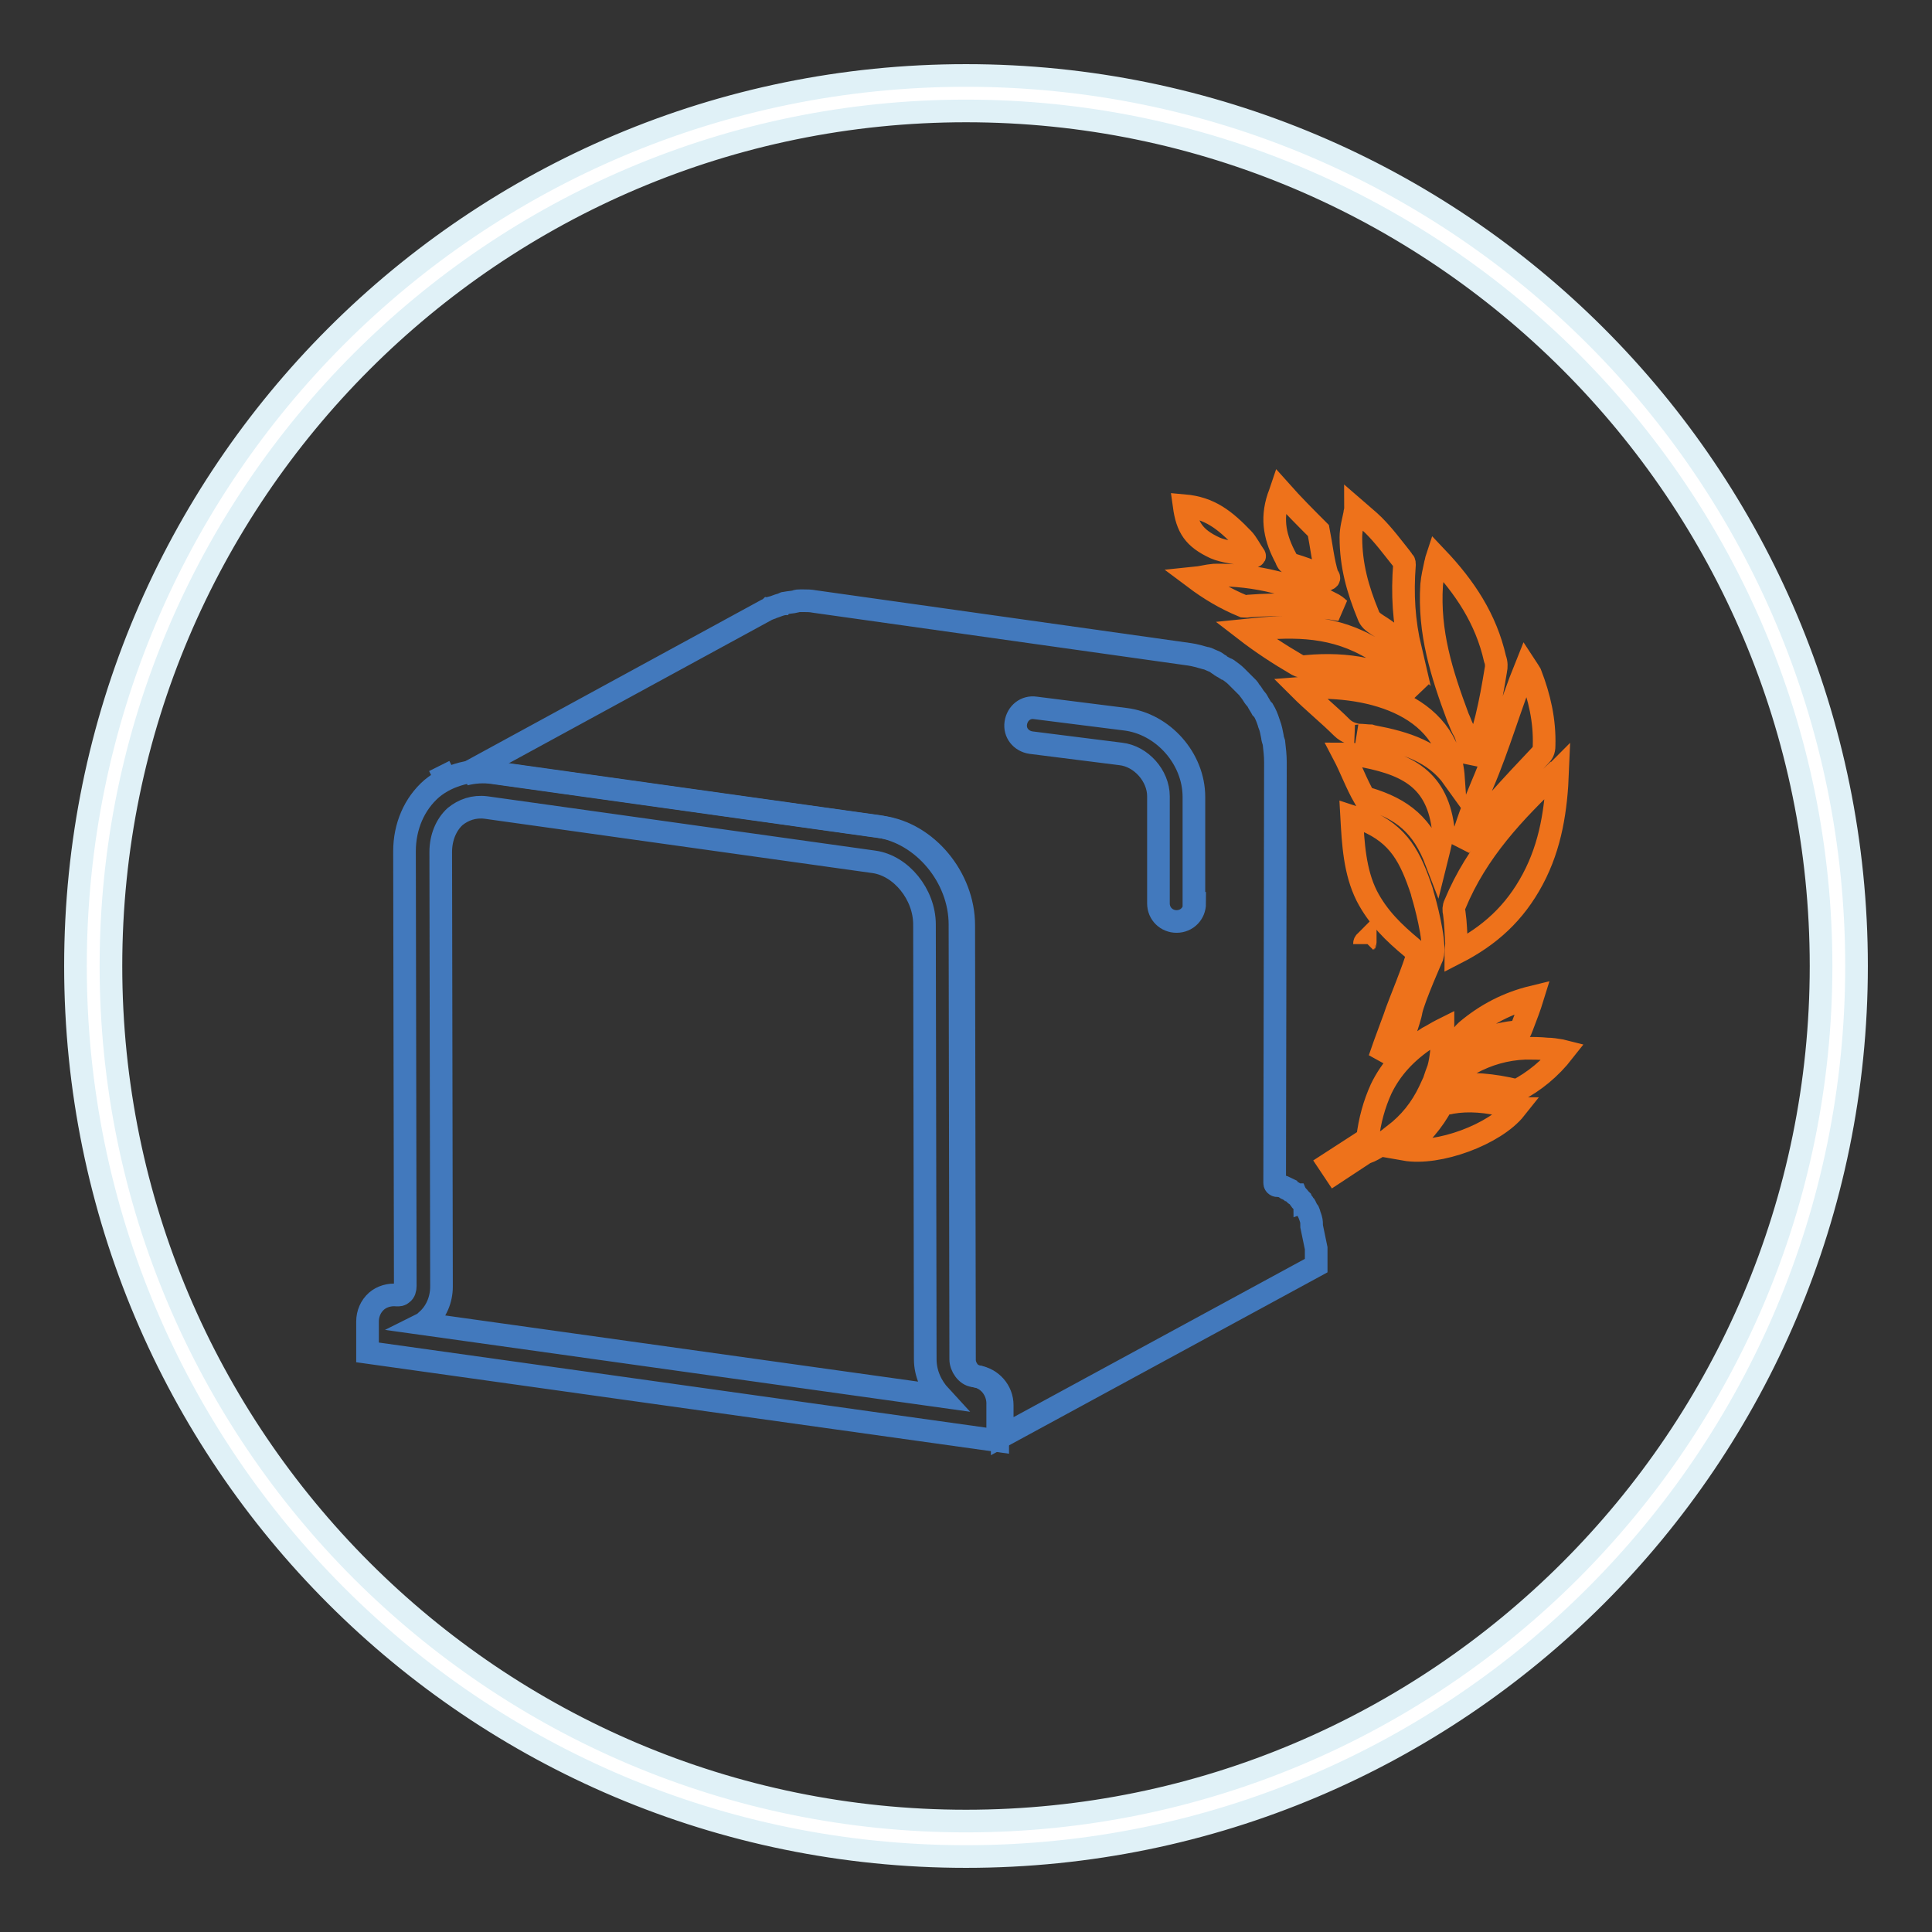 <?xml version="1.0" encoding="utf-8"?>
<!-- Svg Vector Icons : http://www.onlinewebfonts.com/icon -->
<!DOCTYPE svg PUBLIC "-//W3C//DTD SVG 1.1//EN" "http://www.w3.org/Graphics/SVG/1.1/DTD/svg11.dtd">
<svg version="1.1" xmlns="http://www.w3.org/2000/svg" xmlns:xlink="http://www.w3.org/1999/xlink" x="0px" y="0px" viewBox="0 0 256 256" enable-background="new 0 0 256 256" xml:space="preserve">
<rect x="0" y="0" width="256" height="256" fill="#333333" stroke="none"/>
<g> <path stroke-width="3" fill-opacity="0" stroke="#ffffff"  d="M12.4,128c0,63.9,51.8,115.6,115.6,115.6c63.9,0,115.6-51.8,115.6-115.6c0-63.9-51.8-115.6-115.6-115.6 C64.1,12.4,12.4,64.1,12.4,128z"/> <path stroke-width="3" fill-opacity="0" stroke="#e0f1f7"  d="M128,14.7c62.5,0,113.3,50.8,113.3,113.3S190.5,241.3,128,241.3S14.7,190.5,14.7,128S65.5,14.7,128,14.7  M128,10C62.8,10,10,62.8,10,128s52.8,118,118,118s118-52.8,118-118S193.2,10,128,10z"/> <path stroke-width="3" fill-opacity="0" stroke="#ee721b"  d="M203.1,116.5c2.4-4.5,3.1-9.3,3.3-14.3c-0.1,0.1-0.2,0.2-0.3,0.2c-5.5,5.2-10.4,10.4-13.3,17.4 c-0.2,0.4-0.2,0.8-0.1,1.2c0.2,1.4,0.2,2.6,0.3,4c0,0.3-0.1,0.9-0.1,1.3C197.4,124,200.7,121,203.1,116.5z M190.4,73.9 c-0.1,0.3-0.1,0.5-0.2,0.8c-0.2,1-0.4,1.7-0.5,2.8c-0.4,6.3,1.3,11.7,3.5,17.6c0.2,0.4,0.4,1,0.6,1.4c0.7,1.1,0.8,2.5,1.1,3.8 c0.1,0.2,0.1,0.6,0.1,0.8c1.7-3.9,2.5-8,3.2-12.3c0.1-0.4,0.1-1-0.1-1.5C196.9,82,194.1,77.8,190.4,73.9L190.4,73.9z M172.2,91.2 c1.8,1.8,3.9,3.5,5.6,5.2c0.7,0.7,1.6,0.9,2.1,1c0.4,0.1,0.1,0,0.1,0c0.5,0,1.3,0.1,1.6,0.1c0.3,0.1,0.4,0.1,0.4,0.1 c4.2,0.8,8.1,2,10.6,5.5C191.9,93,180.7,90.5,172.2,91.2L172.2,91.2z M181.2,105.8c4.7,1.4,7.3,3.6,9.1,8.3 c0.2-0.8,0.6-2.4,0.7-3.1c0.2-0.7,0.3-1,0.2-1.4c-0.9-6.7-5.2-8.5-11.5-9.6c-0.5-0.1-1.2-0.1-1.7-0.1c1,1.9,1.7,3.9,2.8,5.8 C180.8,105.7,181,105.8,181.2,105.8L181.2,105.8z M202.2,88.3c-2.1,5.2-3.6,10.6-5.8,15.7c-1.1,2.6-2.1,5.3-2.9,8.1 c3.3-4.2,6.8-8,10.5-11.9c0.4-0.4,0.6-0.7,0.6-1.4c0.1-3.3-0.6-6.4-1.8-9.5C202.6,89,202.4,88.6,202.2,88.3z M165,83.5 c2.2,1.7,4.5,3.2,6.9,4.6c0.4,0.2,0.7,0.3,1.2,0.2c5.5-0.5,10,0.4,14.9,3.1c0.1,0.1,0.2,0.1,0.3,0.2c-2.1-2.3-4.5-4.7-7.2-6.1 C175.9,82.7,170.7,82.9,165,83.5z M186,74.4c-0.1-0.1-0.2-0.3-0.3-0.4c-1.2-1.5-2.3-3-3.7-4.4c-0.7-0.7-1.6-1.4-2.4-2.1 c0,0.2-0.1,0.4-0.1,0.6c-0.2,1-0.5,2-0.5,3.1c0,3.7,0.9,6.9,2.3,10.3c0.2,0.6,0.6,0.9,1.2,1.3c1.3,0.8,2.7,1.9,4,2.9 c0.1,0.1,0.3,0.3,0.4,0.4c-0.9-3.8-1.1-7.4-0.8-11.3C186.1,74.7,186.1,74.5,186,74.4z M158.3,76.6c2,1.5,4,2.7,6.4,3.7 c0.1,0,0.4,0.1,0.8,0c4-0.3,8.1-0.2,12.1,0.5c-0.4-0.3-0.4-0.4-0.9-0.7c-4.9-2.6-10.3-4-15.8-3.9C159.8,76.3,159.3,76.5,158.3,76.6 z M171.2,74.8c1.3,0.4,2.5,0.8,3.7,1.4c0.3,0.1,0.8,0.5,1.1,0.5c0.2-0.1,0-0.3-0.1-0.4c-0.6-1.9-0.8-4-1.2-6 c-1.7-1.7-3.4-3.4-5-5.2c-0.1,0.3-0.2,0.5-0.3,0.8c-1,3-0.4,5.5,1,8.1C170.6,74.6,170.8,74.7,171.2,74.8L171.2,74.8z M164.7,71.4 c-2.4-2.5-4.4-4.1-7.8-4.4c0.4,2.9,1.3,4.3,4.1,5.6c1.1,0.5,3.1,0.7,4.4,1c0.2,0,0.7,0.1,0.8,0.1c0.1,0,0-0.1,0-0.1 C165.7,72.9,165.2,71.9,164.7,71.4L164.7,71.4z M186.1,137c0.4-1.3,0.8-2.4,0.9-3.1c0.4-1.8,2.8-7.2,2.8-7.2c0.1-0.3,0.1-1,0.1-1.1 c-0.1-2.8-1.4-7.1-1.4-7.1v0c0-0.1-0.1-0.3-0.1-0.4c-1.5-4.5-3-7.5-7.5-9.4c-0.6-0.2-1.2-0.3-1.8-0.5c0.2,3.6,0.4,7.3,2,10.5 c1.5,2.9,3.6,4.9,6,6.9l0.8,0.7c-0.5,1.9-2.6,7-2.8,7.6c-0.2,0.7-1.5,4-2.3,6.4C183.7,139.2,184.8,138.1,186.1,137L186.1,137z  M191,139.1c0.1-0.4,0.1-0.9,0.1-1.4c0-0.4,0.1-0.7,0.1-1.1v-0.2l-0.2,0.1c-0.6,0.3-1.2,0.7-1.8,1c-2.9,1.9-4.9,4.1-6.2,6.8 c-0.9,2-1.5,4.1-1.8,6.6l-5.1,3.3l0.8,1.2l4.1-2.7c0,0,0.1,0,0.1,0c1.1-0.4,2.1-1.2,3.1-1.9l0.4-0.3c0.1,0,0.1-0.1,0.1-0.1 c2.1-1.6,3.6-3.5,4.7-5.8c0.2-0.4,0.4-0.9,0.6-1.3c0.2-0.6,0.4-1.2,0.6-1.7c0.2-0.7,0.3-1.4,0.4-2.2C191,139.3,191,139.2,191,139.1 L191,139.1z M191.1,146.3c-1.2,2.3-2.9,4.2-5,6c4.5,0.8,12-2,14.7-5.4c-0.1,0-0.2-0.1-0.3-0.1c-0.2-0.1-0.5-0.2-0.7-0.2 c-2.8-0.7-5.2-0.9-7.5-0.5c-0.3,0.1-0.6,0.1-0.9,0.1C191.3,146.1,191.2,146.2,191.1,146.3z M194.3,141.3c-1.2,0.7-1.9,1.4-2.2,2.5 c2.8-0.3,5.6-0.1,8.9,0.7c2.3-1.2,4.4-2.9,6.2-5.2l-0.4-0.1c-0.6-0.1-1.2-0.2-1.8-0.2c-1-0.1-1.9-0.1-2.9-0.1c-2.6,0.1-5,0.8-7.2,2 C194.7,141,194.5,141.1,194.3,141.3L194.3,141.3z M201.5,136.5l0.2-0.5c0.5-1.3,1-2.6,1.4-3.9c-3.3,0.8-6.2,2.3-8.8,4.5 c-0.9,0.8-1,1.6-1.1,2.7c2.4-1.5,5-2.3,7.8-2.6C201.4,136.8,201.4,136.7,201.5,136.5z"/> <path stroke-width="3" fill-opacity="0" stroke="#4279bd"  d="M58.2,101.5L58.2,101.5l0.6,1.2L58.2,101.5z M173.8,162.5c0-0.3,0-0.7-0.1-1l-0.1-0.3 c-0.1-0.2-0.1-0.4-0.2-0.6c0,0,0-0.1-0.1-0.1c-0.1-0.2-0.2-0.4-0.3-0.6c0,0,0-0.1-0.1-0.1c0-0.1-0.1-0.1-0.1-0.2 c-0.1-0.1-0.1-0.2-0.2-0.3c-0.1-0.1-0.1-0.2-0.2-0.2c-0.1-0.1-0.1-0.1-0.1-0.2c0,0-0.1-0.1-0.1-0.1c-0.1-0.2-0.3-0.3-0.4-0.5 c0,0,0,0-0.1,0c-0.1,0-0.1-0.1-0.1-0.1c-0.1-0.1-0.2-0.2-0.4-0.3c-0.1,0-0.1-0.1-0.2-0.1c-0.1-0.1-0.2-0.1-0.3-0.2 c-0.1-0.1-0.2-0.1-0.2-0.1c-0.1,0-0.1,0-0.1-0.1c-0.4-0.2-0.8-0.3-1.2-0.3c-0.1,0-0.2-0.1-0.2-0.1c-0.1-0.1-0.1-0.2-0.1-0.3 L169,101c0-0.9-0.1-1.7-0.2-2.6c-0.1-0.3-0.2-0.6-0.2-0.8c-0.1-0.5-0.2-1.1-0.4-1.6c0,0,0,0,0,0c0-0.1-0.1-0.2-0.1-0.3 c-0.2-0.6-0.4-1.1-0.7-1.6l-0.2-0.2c-0.1-0.2-0.2-0.3-0.3-0.5c-0.2-0.3-0.3-0.6-0.5-0.8c-0.2-0.2-0.3-0.4-0.5-0.7 c-0.1-0.1-0.2-0.3-0.3-0.4c-0.1-0.1-0.1-0.2-0.2-0.3c-0.4-0.4-0.8-0.8-1.2-1.2c0,0-0.1-0.1-0.1-0.1c-0.1-0.1-0.2-0.2-0.3-0.3 c-0.3-0.3-0.6-0.5-1-0.8c-0.1-0.1-0.3-0.2-0.4-0.2c-0.3-0.2-0.6-0.3-0.8-0.5c-0.2-0.1-0.4-0.3-0.6-0.4c-0.2-0.1-0.5-0.2-0.7-0.3 c-0.2-0.1-0.4-0.2-0.6-0.2c-0.7-0.2-1.4-0.4-2.1-0.5l-49.7-7c-0.5-0.1-1-0.1-1.4-0.1h-0.5c-0.2,0-0.4,0-0.6,0.1 c-0.4,0.1-0.8,0.1-1.3,0.2c-0.1,0-0.2,0-0.3,0.1c-0.1,0-0.2,0.1-0.3,0.1c-0.4,0.1-0.8,0.3-1.2,0.4c-0.1,0.1-0.2,0.1-0.3,0.1 c-0.1,0.1-0.2,0.1-0.4,0.2l-40,21.8c1.2-0.3,2.5-0.4,3.8-0.2l51.5,7.2c5.9,0.8,10.8,6.7,10.8,13l0.1,57.6c0,1,0.8,2.1,1.7,2.2 c1.9,0.3,3.3,1.9,3.3,3.8v4.1l41.6-22.6v-2.3v0L173.8,162.5L173.8,162.5z M158.3,119.7c0,1.3-1,2.4-2.4,2.4c-1.3,0-2.4-1-2.4-2.4 v-14.2c0-2.7-2.3-5.3-5-5.6l-11.9-1.5c-1.3-0.2-2.2-1.3-2-2.6c0.2-1.3,1.3-2.2,2.6-2l11.9,1.5c5,0.6,9.1,5.2,9.1,10.3V119.7z"/> <path stroke-width="3" fill-opacity="0" stroke="#4279bd"  d="M129,182.3c-0.9-0.1-1.7-1.2-1.7-2.2l-0.1-57.6c0-6.3-4.9-12.1-10.8-13L65,102.3c-1.3-0.2-2.6-0.1-3.8,0.2 c-1.5,0.4-2.8,1-4,2c-2.3,2-3.6,5-3.6,8.3l0.1,57.6c0,0.4-0.1,0.8-0.4,1c-0.2,0.2-0.4,0.2-0.7,0.2c-1-0.1-2,0.2-2.7,0.8 c-0.8,0.7-1.2,1.7-1.2,2.7v4.1l83.5,11.7v-4.7C132.3,184.2,130.9,182.5,129,182.3L129,182.3z M56,175.4c0.2-0.1,0.4-0.3,0.5-0.4 c1.3-1.1,2-2.8,2-4.5l-0.1-57.6c0-1.9,0.7-3.6,1.9-4.7c1.1-0.9,2.5-1.4,4.1-1.2l51.4,7.2c3.6,0.5,6.7,4.3,6.7,8.3l0.1,57.6 c0,1.9,0.8,3.6,2,4.9L56,175.4L56,175.4z"/> <path stroke-width="3" fill-opacity="0" stroke="#ee721b"  d="M180.8,125.1c0-0.1,0.1-0.1,0.1-0.2l0-0.1C180.8,124.9,180.8,125,180.8,125.1z M178.8,135.7 C178.8,135.7,178.8,135.7,178.8,135.7z"/></g>
</svg>